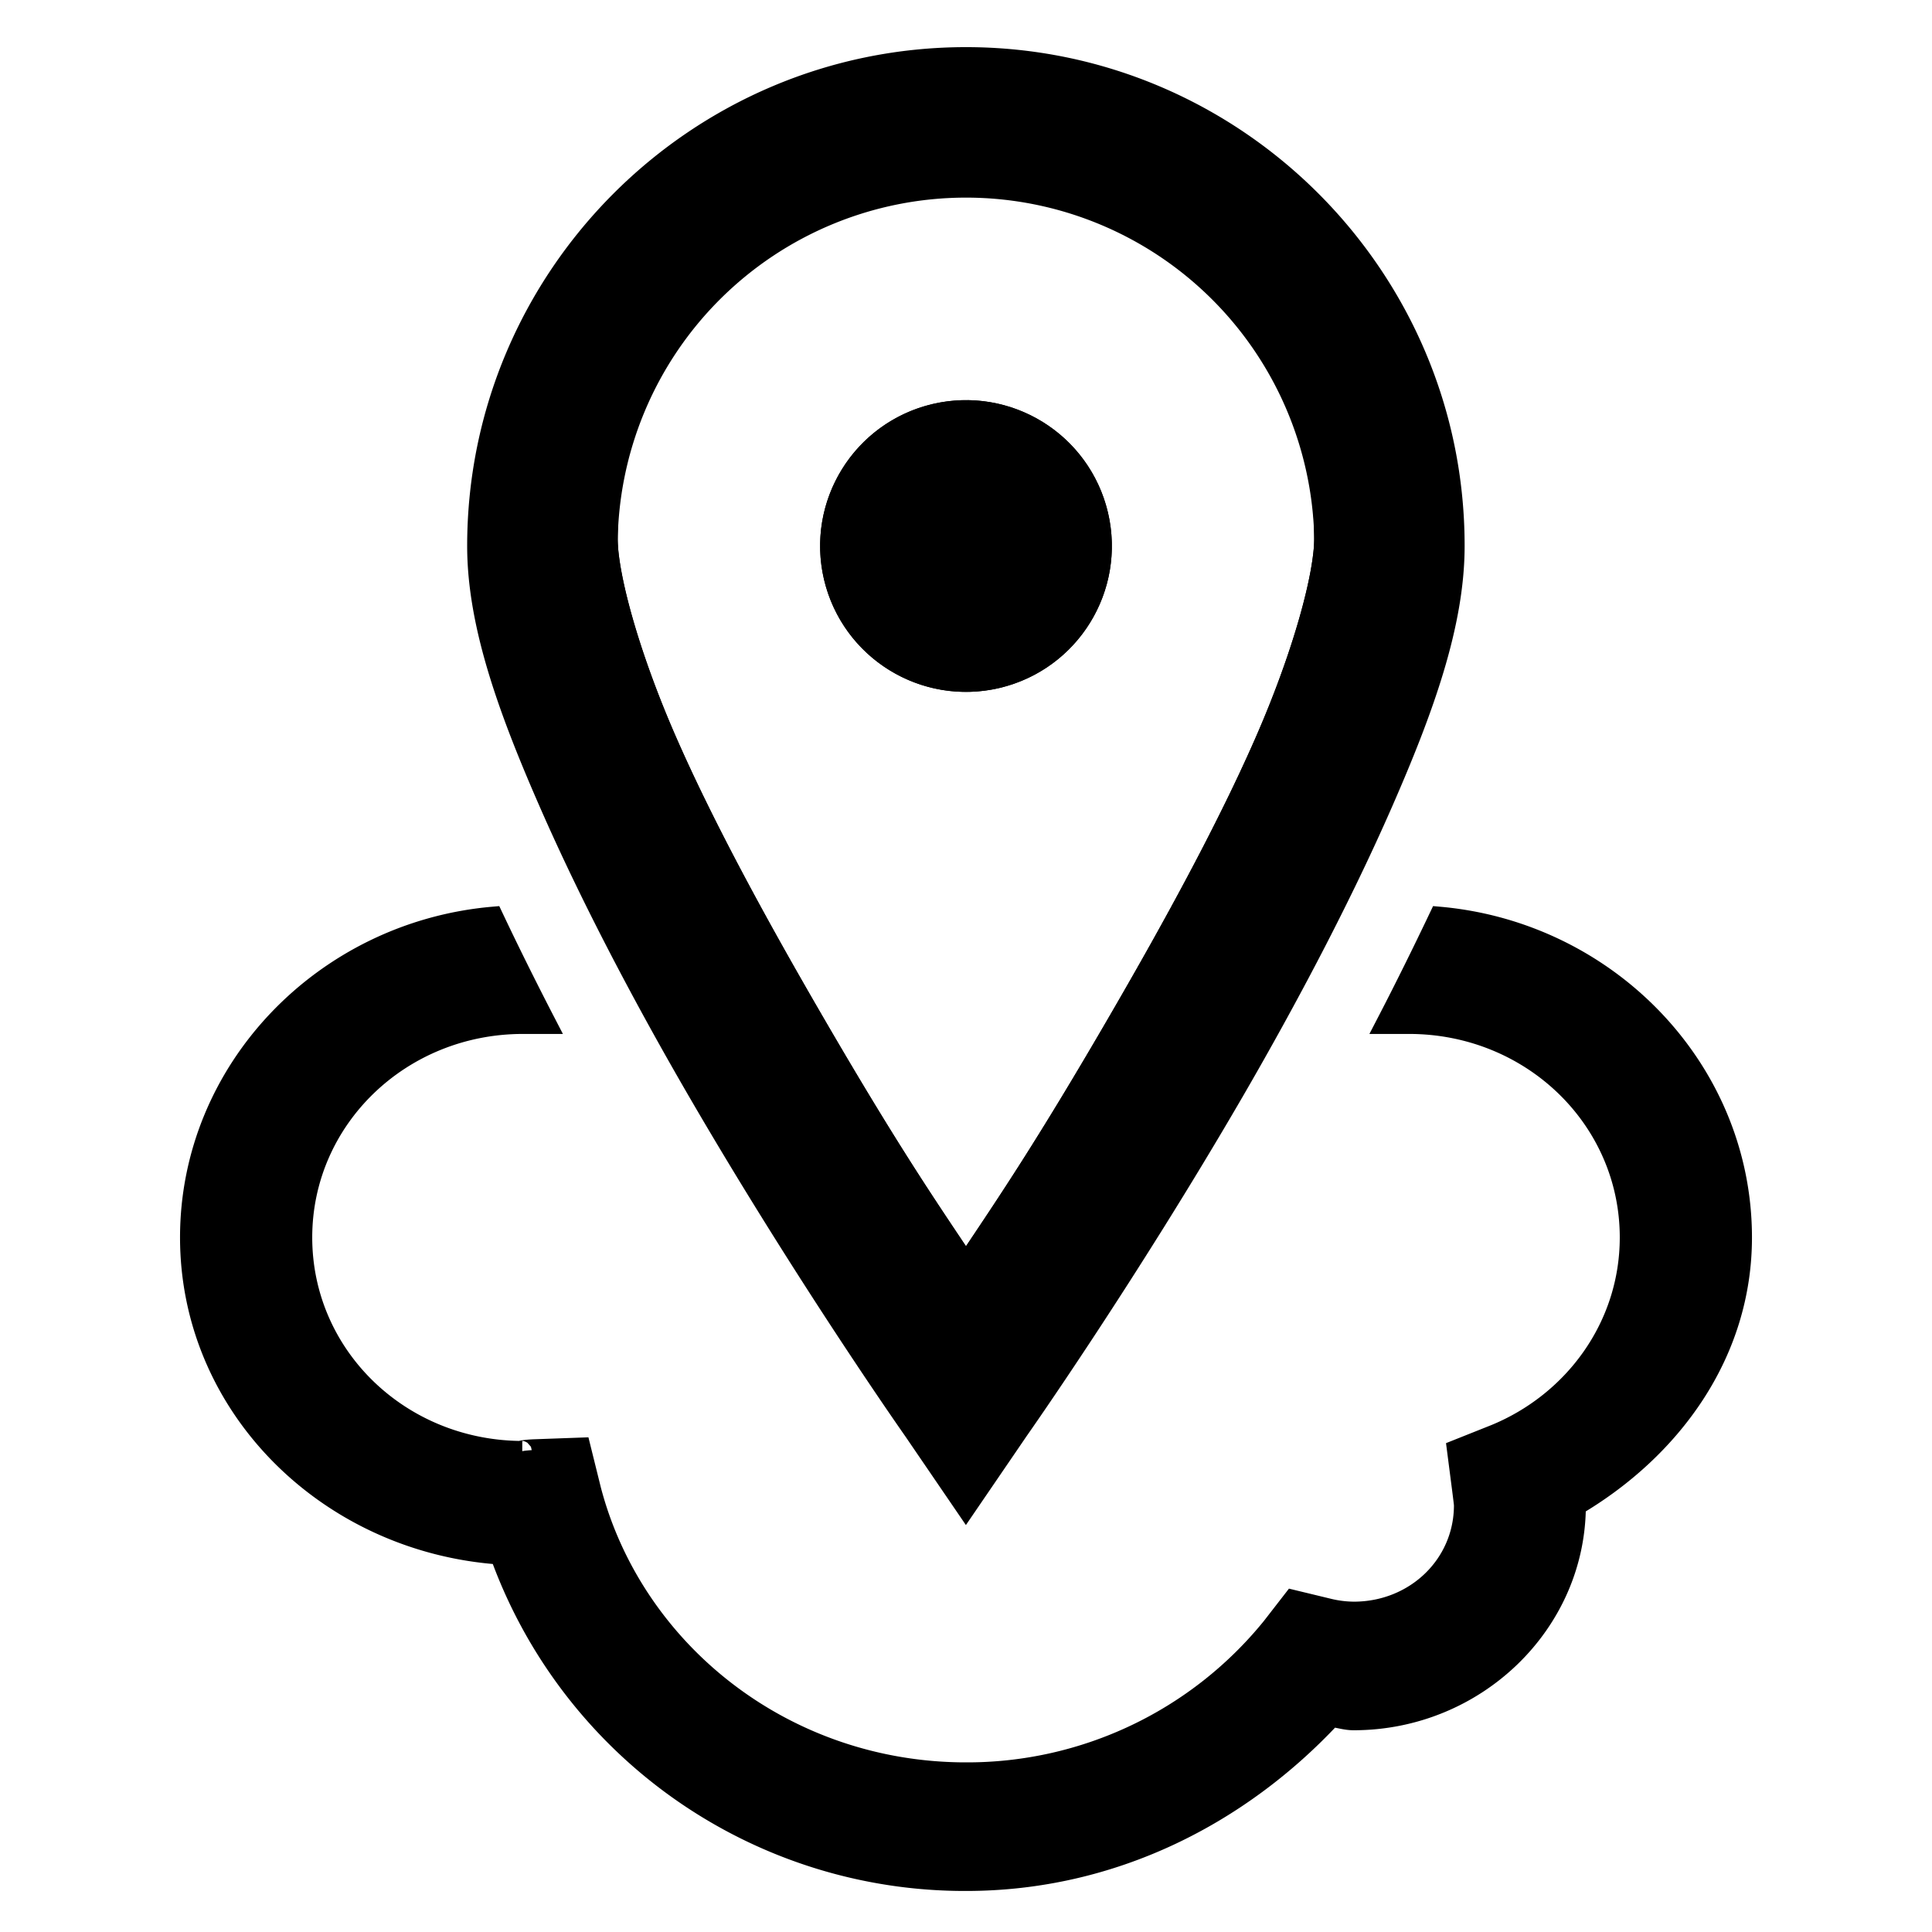 <svg id="Main" xmlns="http://www.w3.org/2000/svg" viewBox="0 0 540 540"><defs><style>.cls-1,.cls-2,.cls-3{stroke:#000;stroke-miterlimit:10;}.cls-1{stroke-width:6px;}.cls-2{fill:none;}.cls-2,.cls-3{stroke-width:2.59px;}</style></defs><title>bk_Icon_Cloud</title><g id="WP_Cloud" data-name="WP Cloud"><path class="cls-1" d="M137.73,256.43c4.64,9.8,9.56,19.69,14.67,29.56h-6.22c-34.34,0-61.91,26.67-61.91,59.88s27.46,59.78,61.7,59.88h0c-.75,0,.09-.3,3.11-.46l13.06-.47,2.9,11.7c11.91,45.32,54.24,79.07,105,79.07a109.8,109.8,0,0,0,85.61-40.71l5.8-7.48,9.68,2.34a31.11,31.11,0,0,0,7.25.93c17.29,0,31-13.21,31-29.94,0-.35-.18-1.75-.49-4.21l-1.45-11.23L418,401.08c22.13-9.12,37.73-30.35,37.73-55.21,0-33.21-27.57-59.88-61.91-59.88h-6.13c5.12-9.87,10-19.76,14.67-29.56,47.12,4.21,84.32,42.81,84.32,89.44,0,32.4-19.64,59.07-46.43,74.86,0,32.93-27.87,59.88-61.91,59.88-2.29,0-4.17-.7-6.29-.93C346.6,507,311,525.53,270,525.53A137.89,137.89,0,0,1,139.89,434.3C91.83,431,53.32,393.13,53.32,345.87,53.32,299.21,90.57,260.59,137.73,256.43Z"/><path class="cls-2" d="M228.07,283.44C249.19,319.9,260,335.7,270,350.66c10-15,20.81-30.76,41.93-67.22C326.5,258.31,341.38,231.18,352,207s16.64-46.32,16.64-56.73a98.66,98.66,0,0,0-197.32,0c0,10.41,6,32.53,16.64,56.73S213.5,258.31,228.07,283.44ZM270,113.14a39.47,39.47,0,1,1-39.47,39.46A39.45,39.45,0,0,1,270,113.14Z"/><circle class="cls-3" cx="270" cy="152.6" r="39.47" transform="translate(-27.84 66.12) rotate(-13.28)"/><path class="cls-2" d="M270,51.58a98.35,98.35,0,0,0-98.66,98.66c0,10.41,6,32.53,16.64,56.73s25.52,51.34,40.09,76.47C249.19,319.9,260,335.7,270,350.66c10-15,20.81-30.76,41.93-67.22C326.5,258.31,341.38,231.18,352,207s16.64-46.32,16.64-56.73A98.35,98.35,0,0,0,270,51.58Z"/><path class="cls-3" d="M270,14.47c-76.08,0-138.13,62.05-138.13,138.13,0,22.28,8.79,46.41,20.35,72.77s26.28,54.26,41.31,80.16c30.07,51.8,60.44,95,60.44,95l16,23.43,16-23.43s30.37-43.17,60.44-95c15-25.9,29.75-53.8,41.31-80.16s20.35-50.49,20.35-72.77C408.13,76.52,346.08,14.47,270,14.47Zm82,194.86c-10.64,24.21-25.52,51.34-40.09,76.47C290.81,322.26,280,338.06,270,353c-10-15-20.81-30.76-41.93-67.22-14.57-25.13-29.45-52.26-40.09-76.47S171.34,163,171.34,152.6a98.66,98.66,0,0,1,197.32,0C368.66,163,362.65,185.13,352,209.33Z"/></g></svg>